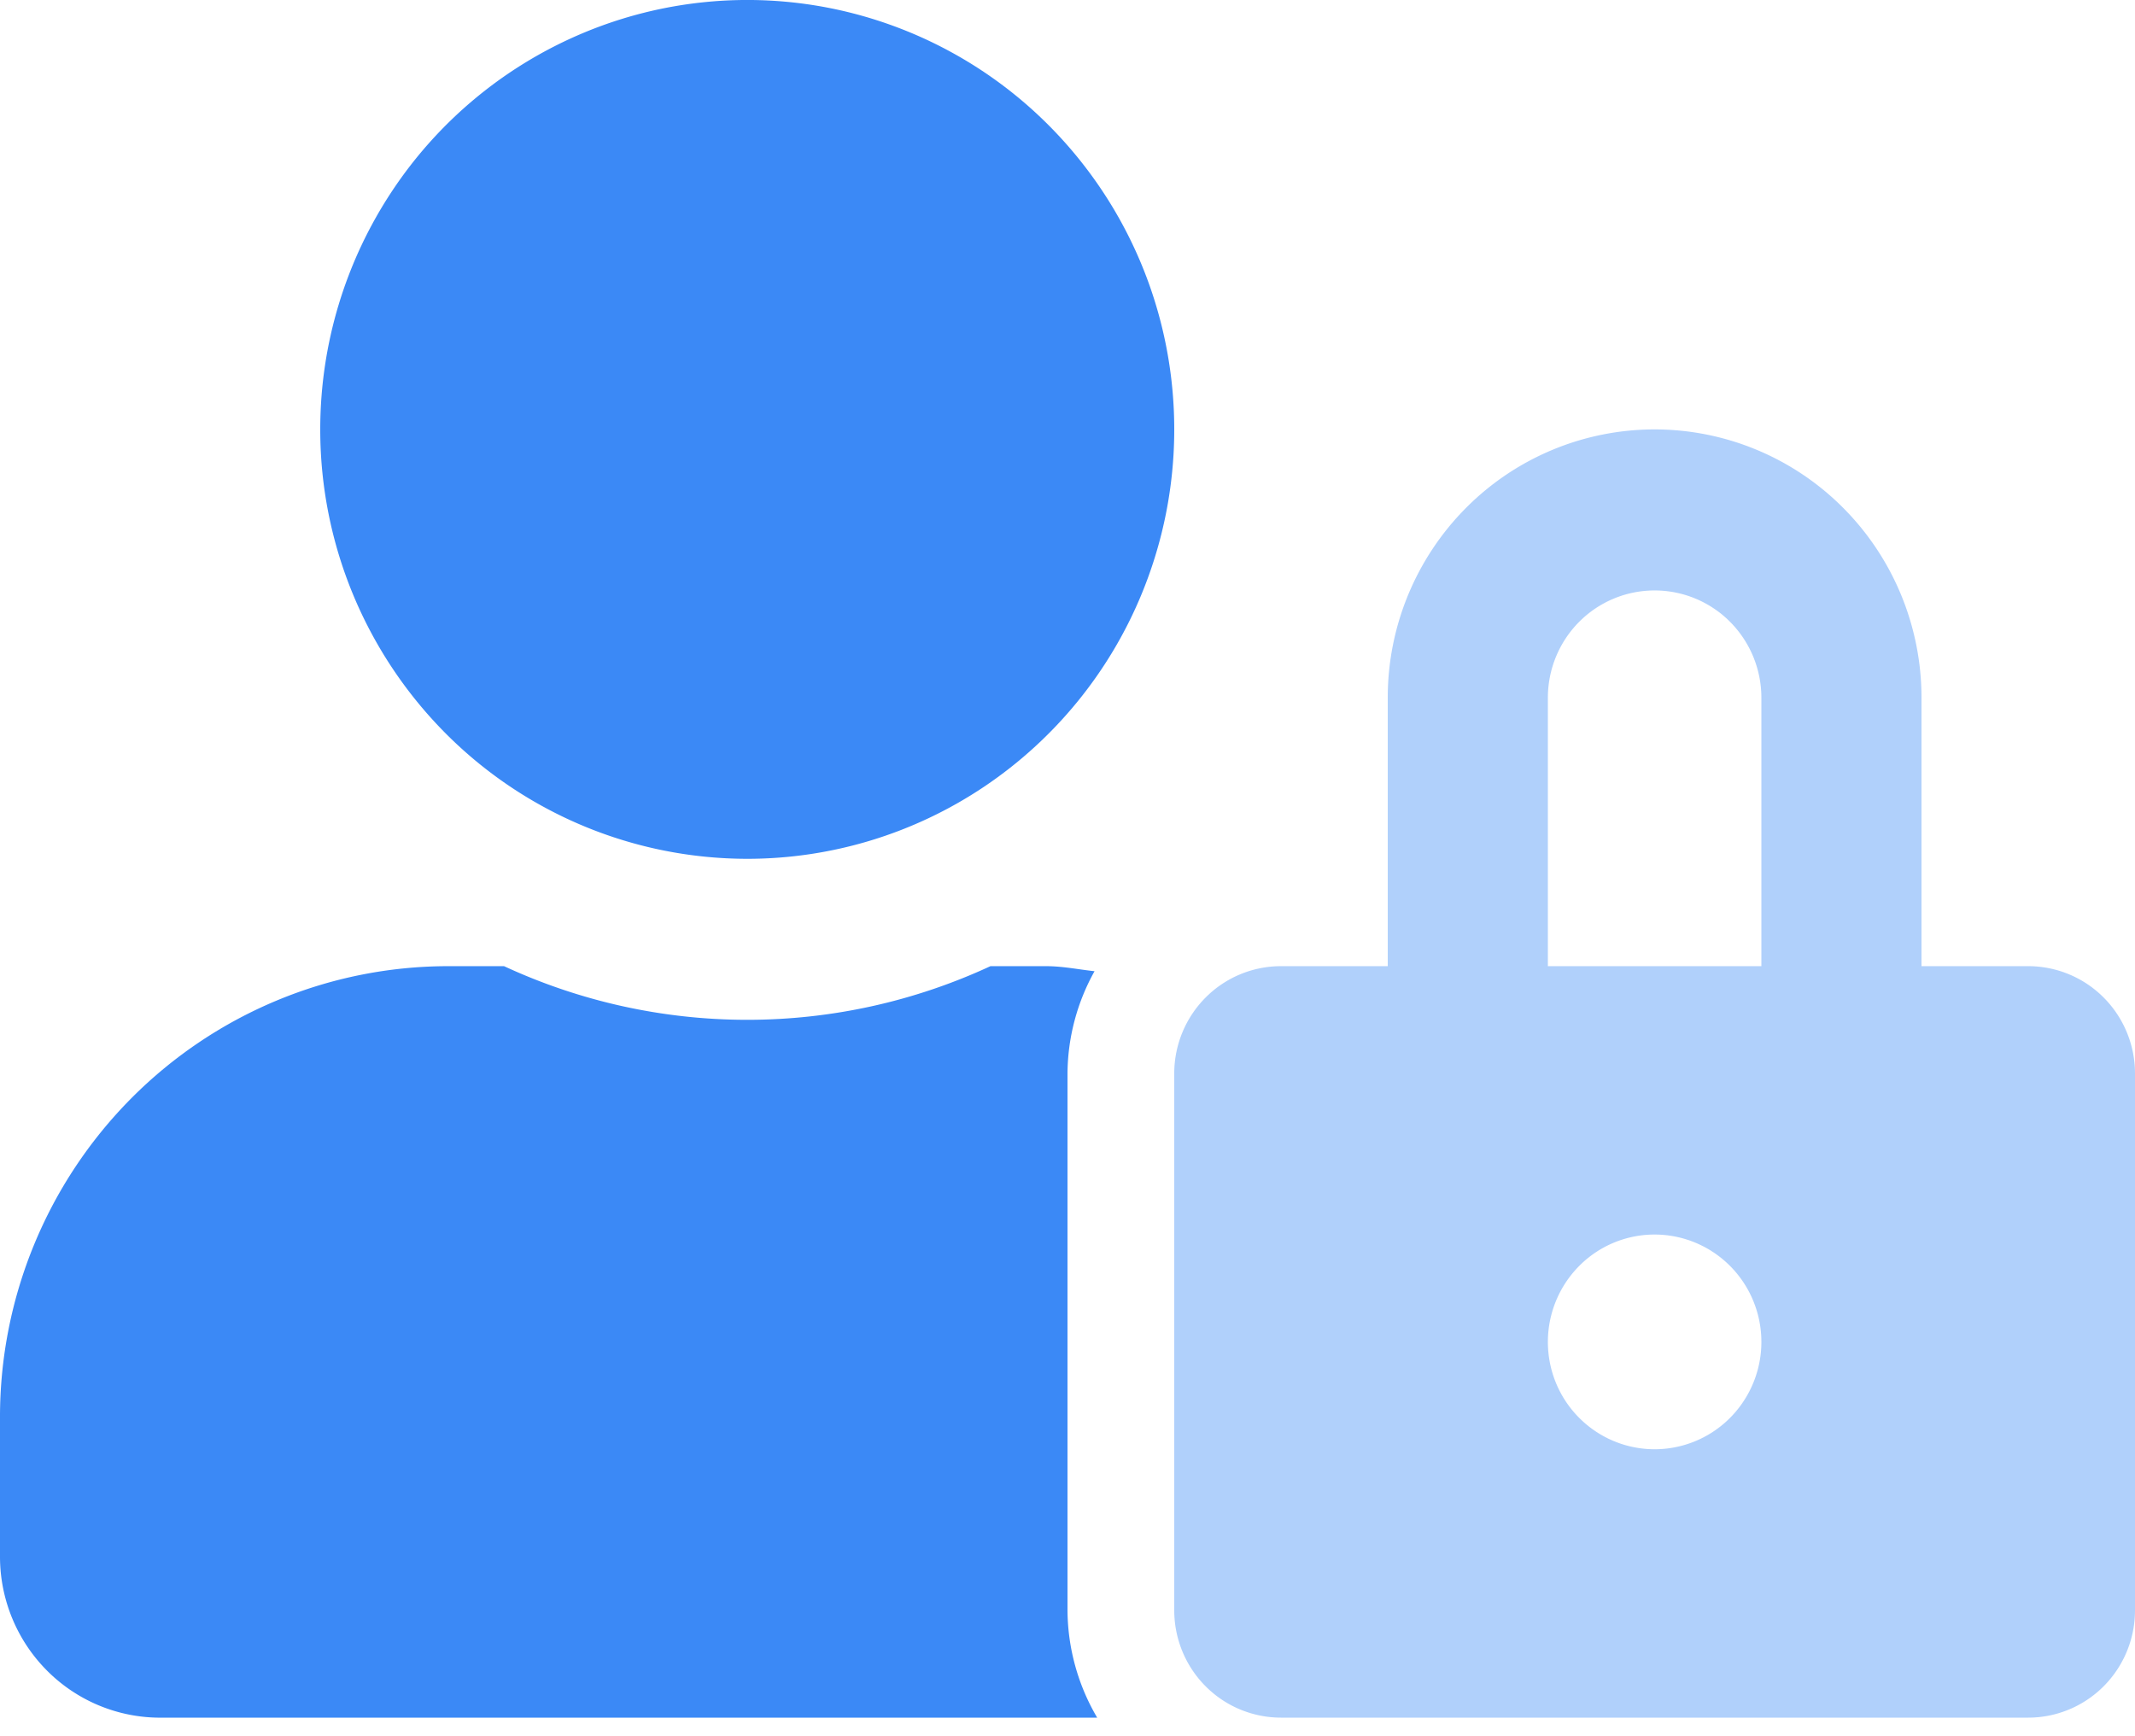 <?xml version="1.0" encoding="UTF-8"?> <svg xmlns="http://www.w3.org/2000/svg" width="75" height="61" fill="none"><g clip-path="url(#clip0)" fill="#3B89F6"><path opacity=".4" d="M71.25 33.944H67.5v-9.429c0-2.5-.988-4.899-2.746-6.667a9.348 9.348 0 00-6.629-2.762 9.348 9.348 0 00-6.63 2.762 9.456 9.456 0 00-2.745 6.667v9.429H45c-.995 0-1.948.397-2.652 1.105a3.782 3.782 0 00-1.098 2.666v18.858c0 1 .395 1.96 1.098 2.667A3.739 3.739 0 0045 60.345h26.25c.995 0 1.948-.398 2.652-1.105A3.782 3.782 0 0075 56.573V37.715c0-1-.395-1.96-1.098-2.666a3.739 3.739 0 00-2.652-1.105zM58.125 50.916a3.735 3.735 0 01-2.083-.636 3.768 3.768 0 01-1.382-1.692 3.792 3.792 0 01.813-4.11 3.731 3.731 0 014.087-.818c.685.285 1.271.769 1.683 1.389a3.787 3.787 0 01-.466 4.762 3.74 3.74 0 01-2.652 1.105zm3.75-16.972h-7.5v-9.429c0-1 .395-1.96 1.098-2.667a3.74 3.74 0 012.652-1.104 3.74 3.74 0 012.652 1.104 3.783 3.783 0 011.098 2.667v9.429z"></path><path d="M26.25 30.172c2.967 0 5.867-.884 8.334-2.542a15.068 15.068 0 005.524-6.77 15.167 15.167 0 00.854-8.717 15.113 15.113 0 00-4.105-7.724 14.974 14.974 0 00-7.68-4.13 14.92 14.92 0 00-8.667.86 15.019 15.019 0 00-6.732 5.556 15.147 15.147 0 00-2.528 8.381 15.13 15.13 0 004.393 10.668 14.957 14.957 0 0010.607 4.418zm11.25 7.543a7.468 7.468 0 01.95-3.594c-.563-.06-1.114-.177-1.7-.177h-1.957a20.303 20.303 0 01-17.086 0H15.75c-4.177 0-8.182 1.67-11.136 4.64A15.89 15.89 0 000 49.785v4.904c0 1.5.593 2.939 1.648 4a5.609 5.609 0 003.977 1.657h32.918a7.521 7.521 0 01-1.043-3.772V37.715z"></path></g><defs><clipPath id="clip0"><path fill="#fff" d="M0 0h75v60.345H0z"></path></clipPath></defs></svg> 